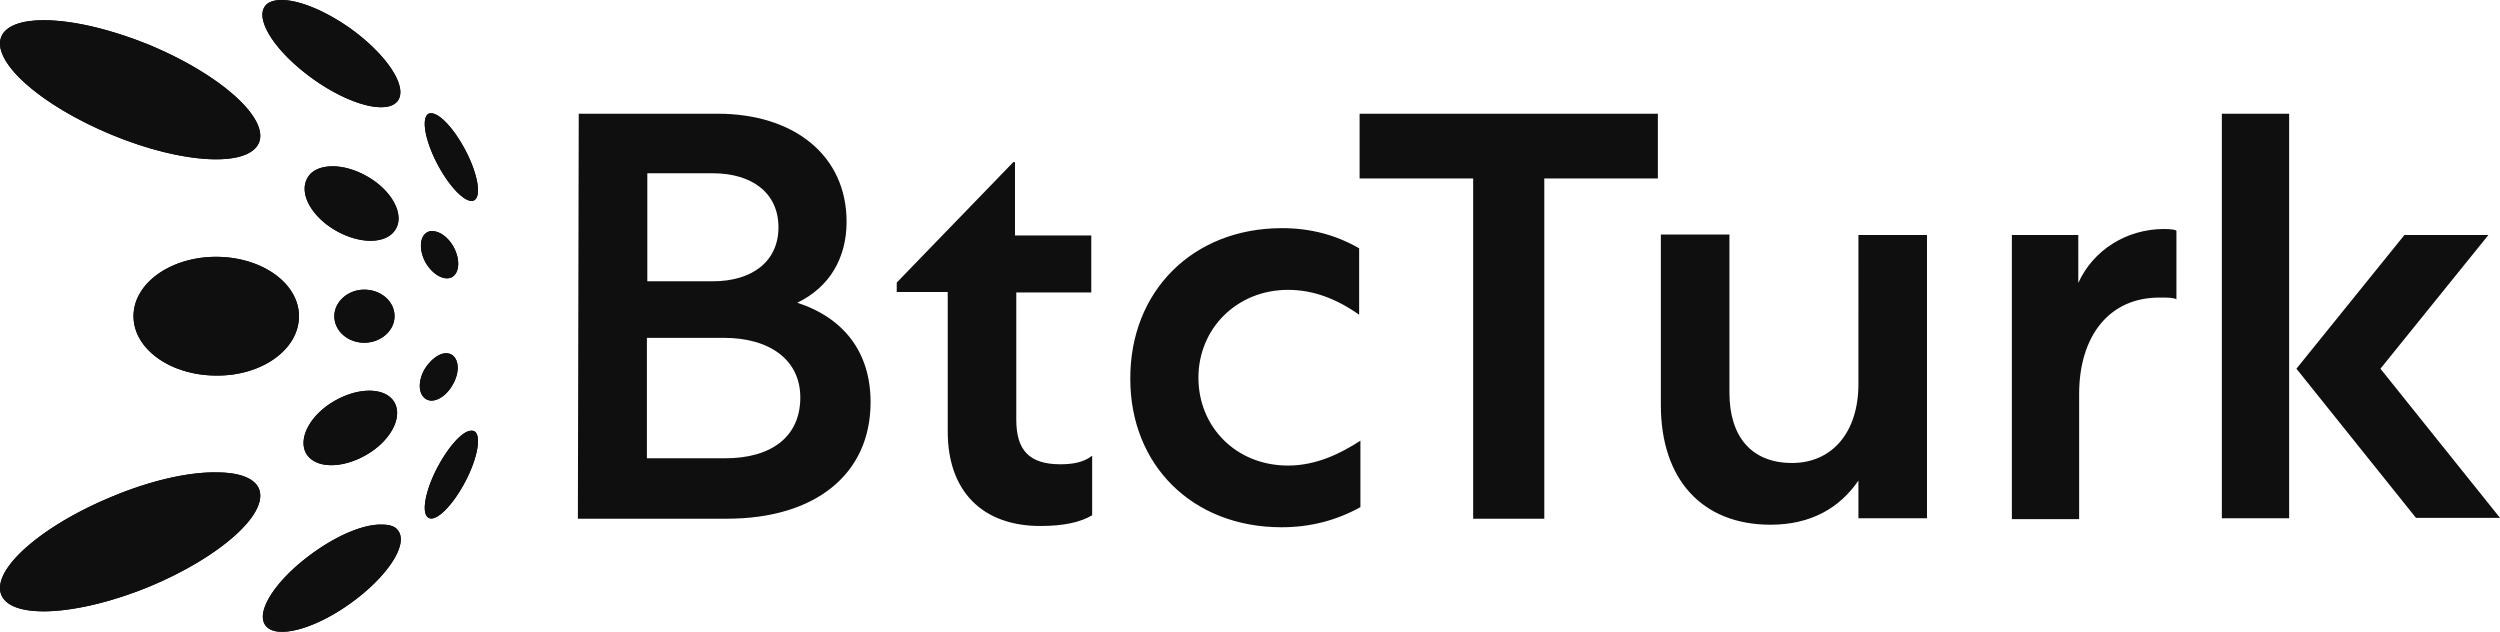 <svg xmlns="http://www.w3.org/2000/svg" xmlns:xlink="http://www.w3.org/1999/xlink" width="189.93" height="48" viewBox="-10.5 0 189.93 48" xml:space="preserve"><defs><path id="a" d="M13.333 41.964c-2.783 1.983-4.446 4.446-3.678 5.533.768 1.088 3.646.353 6.429-1.631 2.783-1.982 4.446-4.445 3.679-5.533-.225-.353-.672-.48-1.28-.48l-.078-.001c-1.281 0-3.192.764-5.072 2.112M-2.02 37.742c-5.406 2.238-9.147 5.565-8.38 7.452.768 1.888 5.789 1.599 11.194-.607 5.406-2.239 9.148-5.565 8.38-7.452-.352-.832-1.535-1.248-3.23-1.248l-.152-.001c-2.096 0-4.908.638-7.812 1.856m24.756-2.238c-.959 1.823-1.247 3.549-.671 3.838.576.319 1.823-.928 2.782-2.751.96-1.823 1.248-3.551.672-3.838-.064-.032-.128-.032-.193-.032l-.025-.001c-.643 0-1.713 1.174-2.565 2.784m-7.804-5.055c-1.855 1.056-2.814 2.848-2.175 3.999.672 1.151 2.687 1.184 4.542.127 1.855-1.055 2.814-2.846 2.175-3.998-.352-.608-1.056-.896-1.919-.896-.8.001-1.728.257-2.623.768m6.845-2.43c-.544.928-.512 1.95.096 2.304.576.352 1.503-.161 2.015-1.089.544-.927.512-1.95-.095-2.302a.886.886 0 0 0-.416-.096c-.513 0-1.153.479-1.6 1.183M14.9 24.021c0 1.12 1.022 2.016 2.271 2.016 1.247 0 2.303-.896 2.303-2.016 0-1.119-1.024-2.015-2.303-2.015-1.248 0-2.271.928-2.271 2.015m-15.257 0c0 2.495 2.814 4.51 6.301 4.51 3.454.032 6.269-1.982 6.269-4.51 0-2.495-2.814-4.51-6.3-4.51-3.455 0-6.27 2.015-6.27 4.51m22.294-6.365c-.577.351-.608 1.375-.097 2.302.544.928 1.439 1.408 2.015 1.088.576-.353.608-1.375.096-2.304-.416-.735-1.056-1.183-1.599-1.183a.52.52 0 0 0-.086-.008c-.121 0-.225.053-.329.105m-9.083-4.127c-.672 1.152.319 2.943 2.174 3.999 1.855 1.055 3.87 1.023 4.542-.128s-.32-2.942-2.174-3.998c-.896-.512-1.824-.768-2.623-.768-.865 0-1.601.288-1.919.895m9.21-4.893c-.576.319-.288 2.015.671 3.838.96 1.823 2.207 3.039 2.783 2.75.576-.32.288-2.015-.672-3.837-.863-1.632-1.951-2.783-2.59-2.783-.064 0-.128 0-.192.032M-10.4 2.783c-.768 1.887 2.974 5.213 8.38 7.452 5.405 2.239 10.395 2.495 11.194.607C9.942 8.956 6.2 5.63.794 3.39-2.212 2.175-5.059 1.536-7.17 1.536c-1.695 0-2.878.415-3.23 1.247M9.623.48c-.768 1.087.896 3.55 3.678 5.533 2.782 1.983 5.661 2.719 6.428 1.631.769-1.087-.895-3.55-3.678-5.533C14.132.768 12.182 0 10.902 0c-.608 0-1.056.16-1.279.48"/></defs><use xlink:href="#a" overflow="visible" fill="#0F0F0F"/><clipPath id="b"><use xlink:href="#a" overflow="visible"/></clipPath><path clip-path="url(#b)" fill="#0F0F0F" d="M-11.167 0h37.262v48.585h-37.262z"/><path fill="#0F0F0F" d="M33.468 8.639h10.548c5.796 0 9.801 3.158 9.801 8.205 0 2.768-1.303 4.981-3.744 6.154 3.582 1.172 5.567 3.809 5.567 7.554 0 5.502-4.233 8.855-10.907 8.855H33.402l.066-30.768zM43.659 21.37c2.93 0 4.982-1.465 4.982-4.103s-2.052-4.103-4.982-4.103h-4.981v8.205h4.981zm.945 13.446c3.451 0 5.697-1.596 5.697-4.623 0-2.866-2.344-4.525-5.795-4.525h-5.86v9.148h5.958zm25.46.456c.879 0 1.758-.13 2.409-.651v4.525c-.879.521-2.116.814-3.939.814-4.396 0-7.033-2.638-7.033-7.163V22.184h-3.875v-.716l8.855-9.149h.13v5.568h5.795v4.331h-5.697v9.669c.002 2.342 1.011 3.385 3.355 3.385m16.833-17.939c2.182 0 4.102.521 5.86 1.53v5.046c-1.759-1.237-3.517-1.888-5.405-1.888-3.874 0-6.805 2.93-6.805 6.674s2.865 6.675 6.805 6.675c2.116 0 3.939-.879 5.502-1.889v5.047c-1.821 1.009-3.809 1.529-5.99 1.529-6.805 0-11.493-4.753-11.493-11.265-.032-6.642 4.722-11.459 11.526-11.459m5.861-8.694h22.693v4.917h-8.628v25.852h-5.404V13.556h-8.628V8.639h-.033zm37.93 9.214h5.209v21.522h-5.209V36.51c-1.399 2.051-3.581 3.354-6.675 3.354-5.209 0-8.335-3.452-8.335-9.084V17.82h5.211v12.015c0 3.354 1.692 5.339 4.753 5.339s5.046-2.344 5.046-5.99V17.853zm24.16 4.884c-.228-.13-.651-.13-1.303-.13-3.81 0-6.088 2.93-6.088 7.326v9.507h-5.111V17.853h5.046V21.5c1.106-2.474 3.646-4.102 6.512-4.102.586 0 .879.065.944.13v5.209zm8.563 16.638h-5.113V8.639h5.113v30.736zm8.759-21.522h6.381l-8.204 10.159 9.083 11.331h-6.383l-9.083-11.331 8.206-10.159z"/></svg>